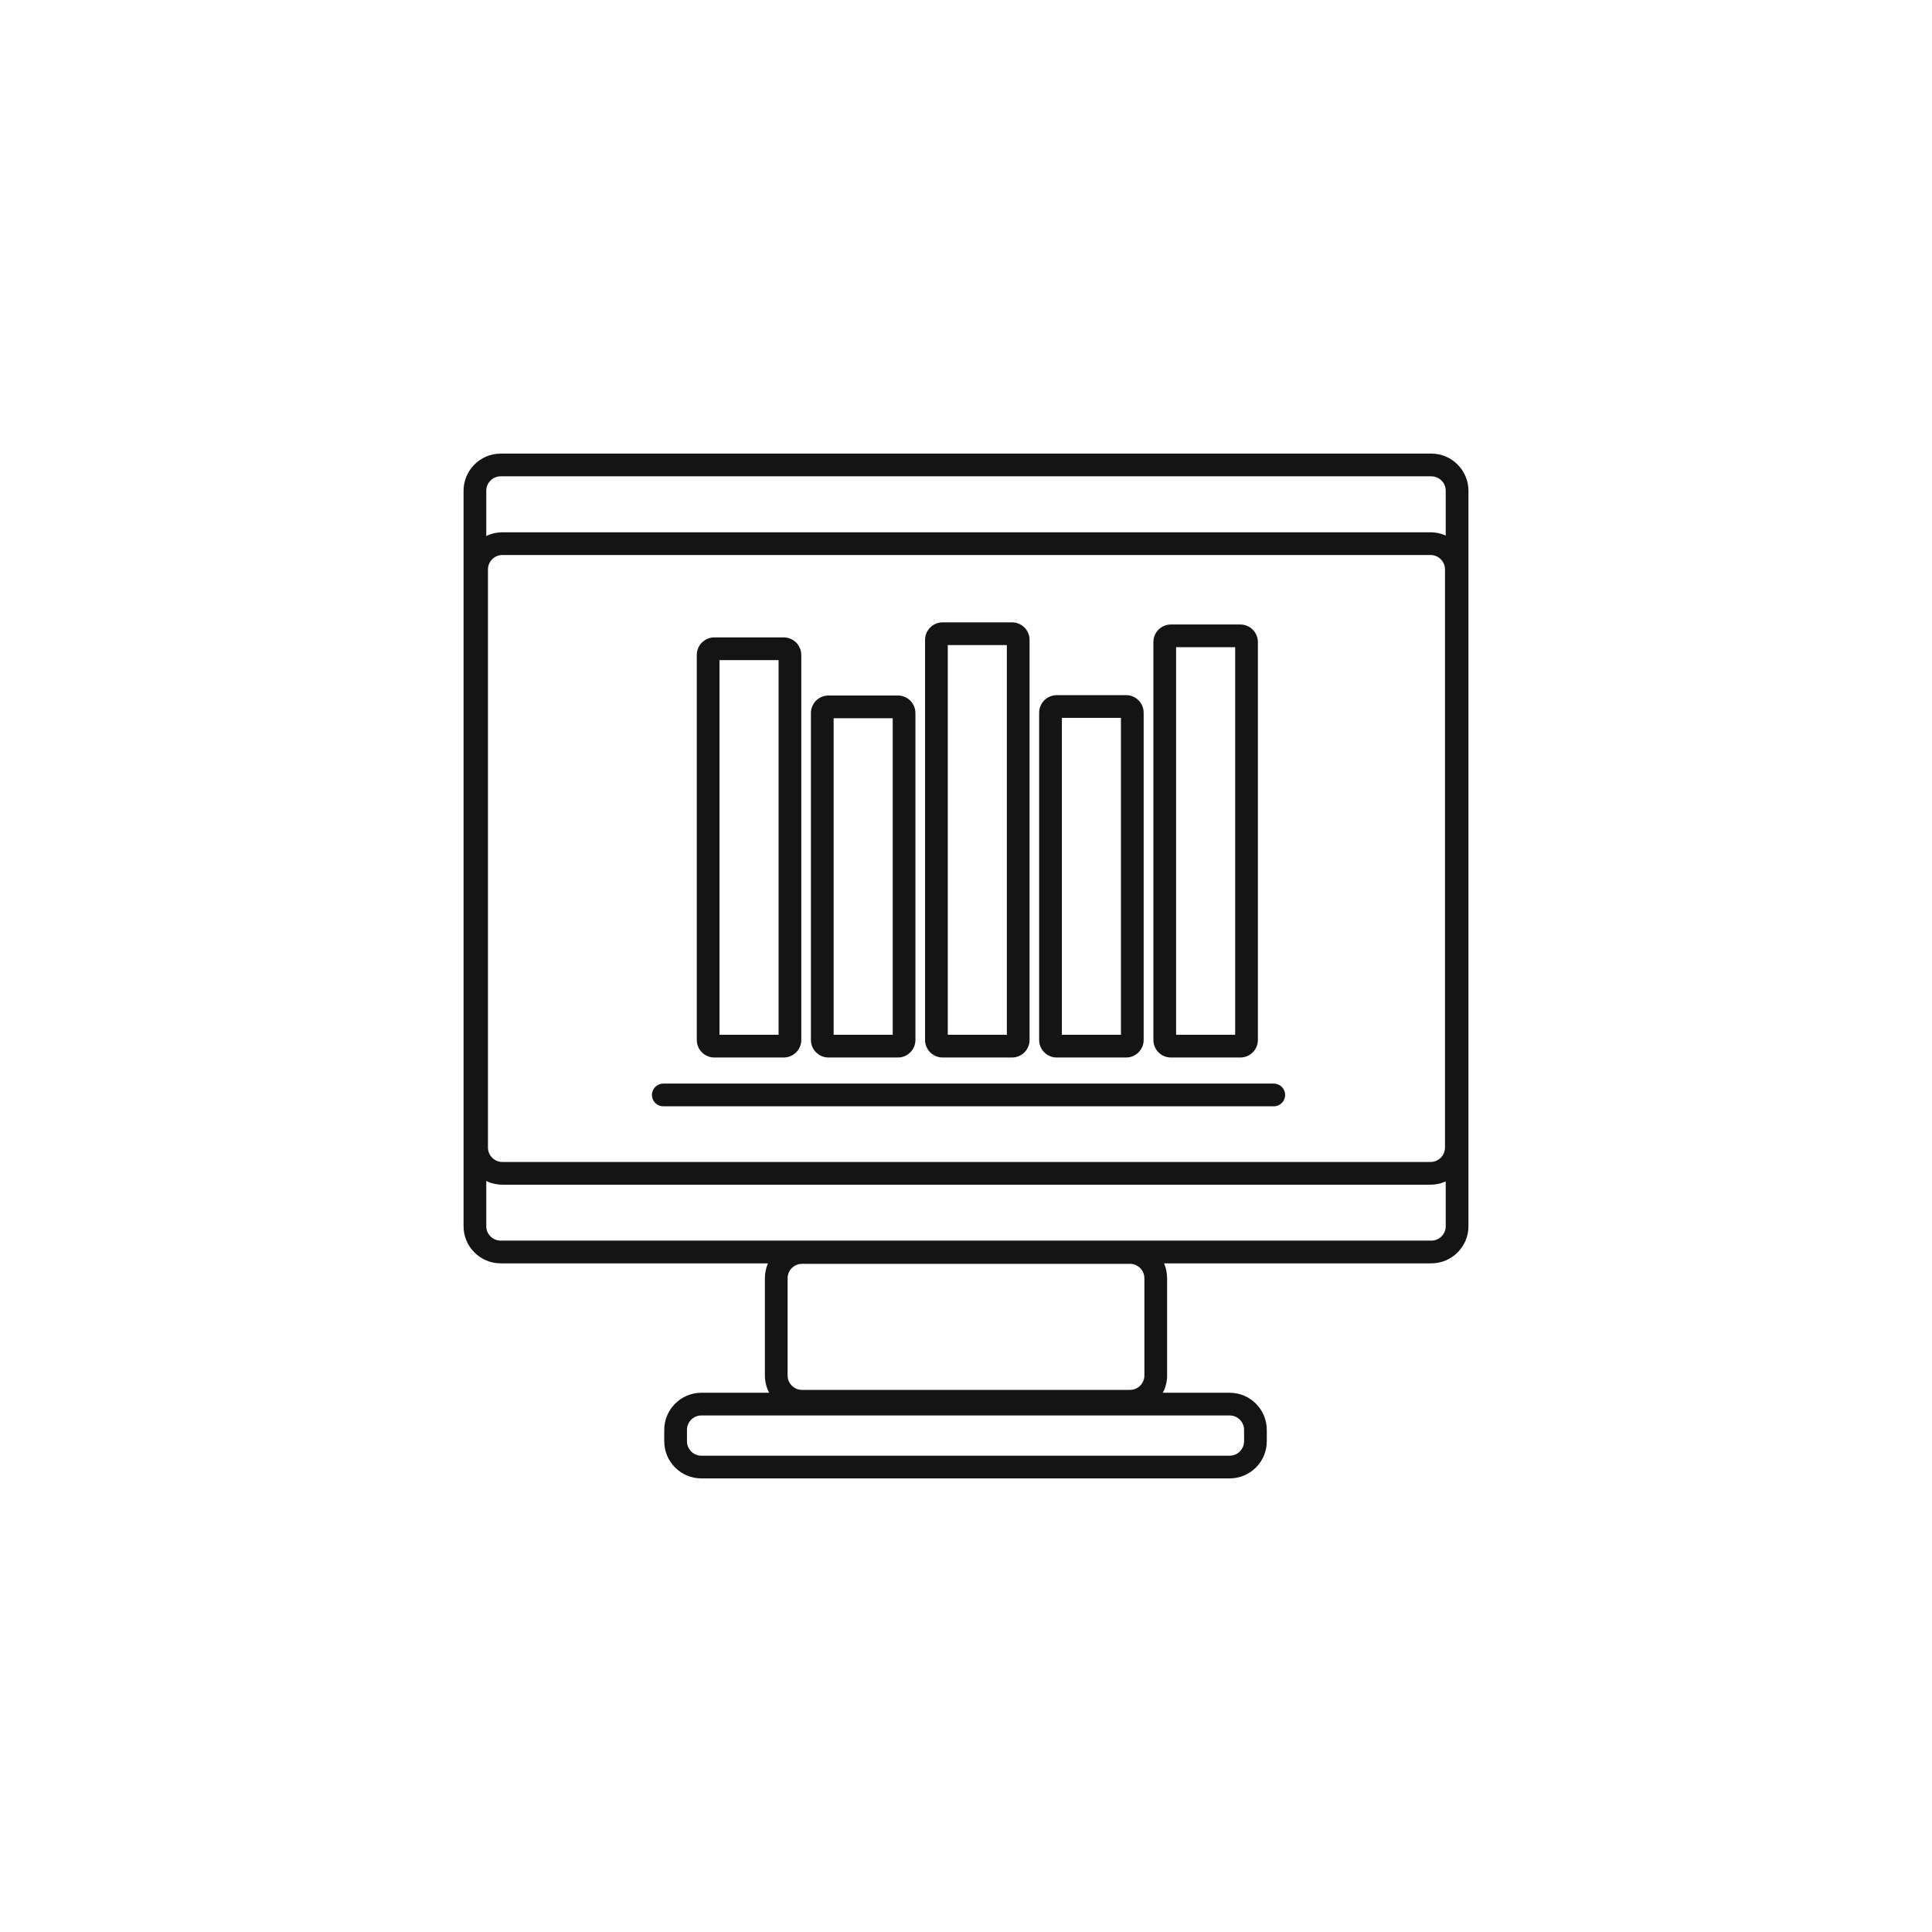 <?xml version="1.0" encoding="UTF-8" standalone="no"?><svg xmlns="http://www.w3.org/2000/svg" fill="#000000" height="425.2pt" version="1.1" viewBox="0 0 425.2 425.2" width="425.2pt">
 <g id="surface1">
  <g id="change1_1"><path d="m110.56 122.15c-1.74 0-3.17 1.42-3.17 3.17v127.24c0 1.74 1.43 3.17 3.17 3.17h204.29c1.74 0 3.17-1.43 3.17-3.17v-127.24c0-1.75-1.43-3.17-3.17-3.17zm204.29 138.58h-204.29c-4.5 0-8.17-3.67-8.17-8.17v-127.24c0-4.51 3.67-8.17 8.17-8.17h204.29c4.5 0 8.17 3.66 8.17 8.17v127.24c0 4.5-3.67 8.17-8.17 8.17" fill="#141414"/></g>
  <g id="change2_1"><path d="m318.18 269.88c0 1.74-1.43 3.16-3.17 3.16h-204.81c-1.75 0-3.18-1.42-3.18-3.16v-161.88c0-1.75 1.43-3.17 3.18-3.17h204.81c1.74 0 3.17 1.42 3.17 3.17zm-66.32 11.44v21.4c0 1.75-1.42 3.17-3.16 3.17h-72.2c-1.74 0-3.16-1.42-3.16-3.17v-21.4c0-1.75 1.42-3.17 3.16-3.17h72.2c1.74 0 3.16 1.42 3.16 3.17zm21.94 33.37v2.51c0 1.75-1.42 3.17-3.17 3.17h-116.27c-1.75 0-3.17-1.42-3.17-3.17v-2.51c0-1.75 1.42-3.17 3.17-3.17h116.27c1.75 0 3.17 1.42 3.17 3.17zm41.21-214.86h-204.81c-4.51 0-8.18 3.672-8.18 8.172v161.88c0 4.5 3.67 8.16 8.18 8.16h58.82c-0.44 1.01-0.68 2.11-0.68 3.28v21.4c0 1.37 0.34 2.66 0.94 3.8h-14.92c-4.5 0-8.17 3.66-8.17 8.17v2.51c0 4.51 3.67 8.17 8.17 8.17h116.27c4.5 0 8.17-3.66 8.17-8.17v-2.51c0-4.51-3.67-8.17-8.17-8.17h-14.71c0.6-1.14 0.94-2.43 0.94-3.8v-21.4c0-1.17-0.24-2.27-0.68-3.28h58.83c4.5 0 8.17-3.66 8.17-8.16v-161.88c0-4.5-3.67-8.172-8.17-8.172" fill="#141414"/></g>
  <g id="change2_2"><path d="m280.34 243.48h-134.36c-1.38 0-2.5-1.12-2.5-2.5s1.12-2.5 2.5-2.5h134.36c1.38 0 2.5 1.12 2.5 2.5s-1.12 2.5-2.5 2.5" fill="#141414"/></g>
  <g id="change1_2"><path d="m183.47 227.74h13v-69.67h-13zm14.14 5h-15.27c-2.14 0-3.87-1.73-3.87-3.86v-71.95c0-2.13 1.73-3.86 3.87-3.86h15.27c2.13 0 3.86 1.73 3.86 3.86v71.95c0 2.13-1.73 3.86-3.86 3.86" fill="#141414"/></g>
  <g id="change1_3"><path d="m208.59 227.74h13v-85.77h-13zm14.14 5h-15.27c-2.13 0-3.87-1.73-3.87-3.86v-88.05c0-2.13 1.74-3.86 3.87-3.86h15.27c2.13 0 3.86 1.73 3.86 3.86v88.05c0 2.13-1.73 3.86-3.86 3.86" fill="#141414"/></g>
  <g id="change1_4"><path d="m158.35 227.74h13v-82.46h-13zm14.13 5h-15.27c-2.13 0-3.86-1.73-3.86-3.86v-84.74c0-2.13 1.73-3.86 3.86-3.86h15.27c2.13 0 3.87 1.73 3.87 3.86v84.74c0 2.13-1.74 3.86-3.87 3.86" fill="#141414"/></g>
  <g id="change1_5"><path d="m233.7 227.74h13v-69.75h-13zm14.14 5h-15.27c-2.13 0-3.87-1.73-3.87-3.86v-72.02c0-2.14 1.74-3.87 3.87-3.87h15.27c2.13 0 3.86 1.73 3.86 3.87v72.02c0 2.13-1.73 3.86-3.86 3.86" fill="#141414"/></g>
  <g id="change1_6"><path d="m258.84 227.74h13v-85.3h-13zm14.13 5h-15.27c-2.13 0-3.86-1.73-3.86-3.86v-87.58c0-2.12 1.73-3.86 3.86-3.86h15.27c2.14 0 3.87 1.74 3.87 3.86v87.58c0 2.13-1.73 3.86-3.87 3.86" fill="#141414"/></g>
 </g>
</svg>